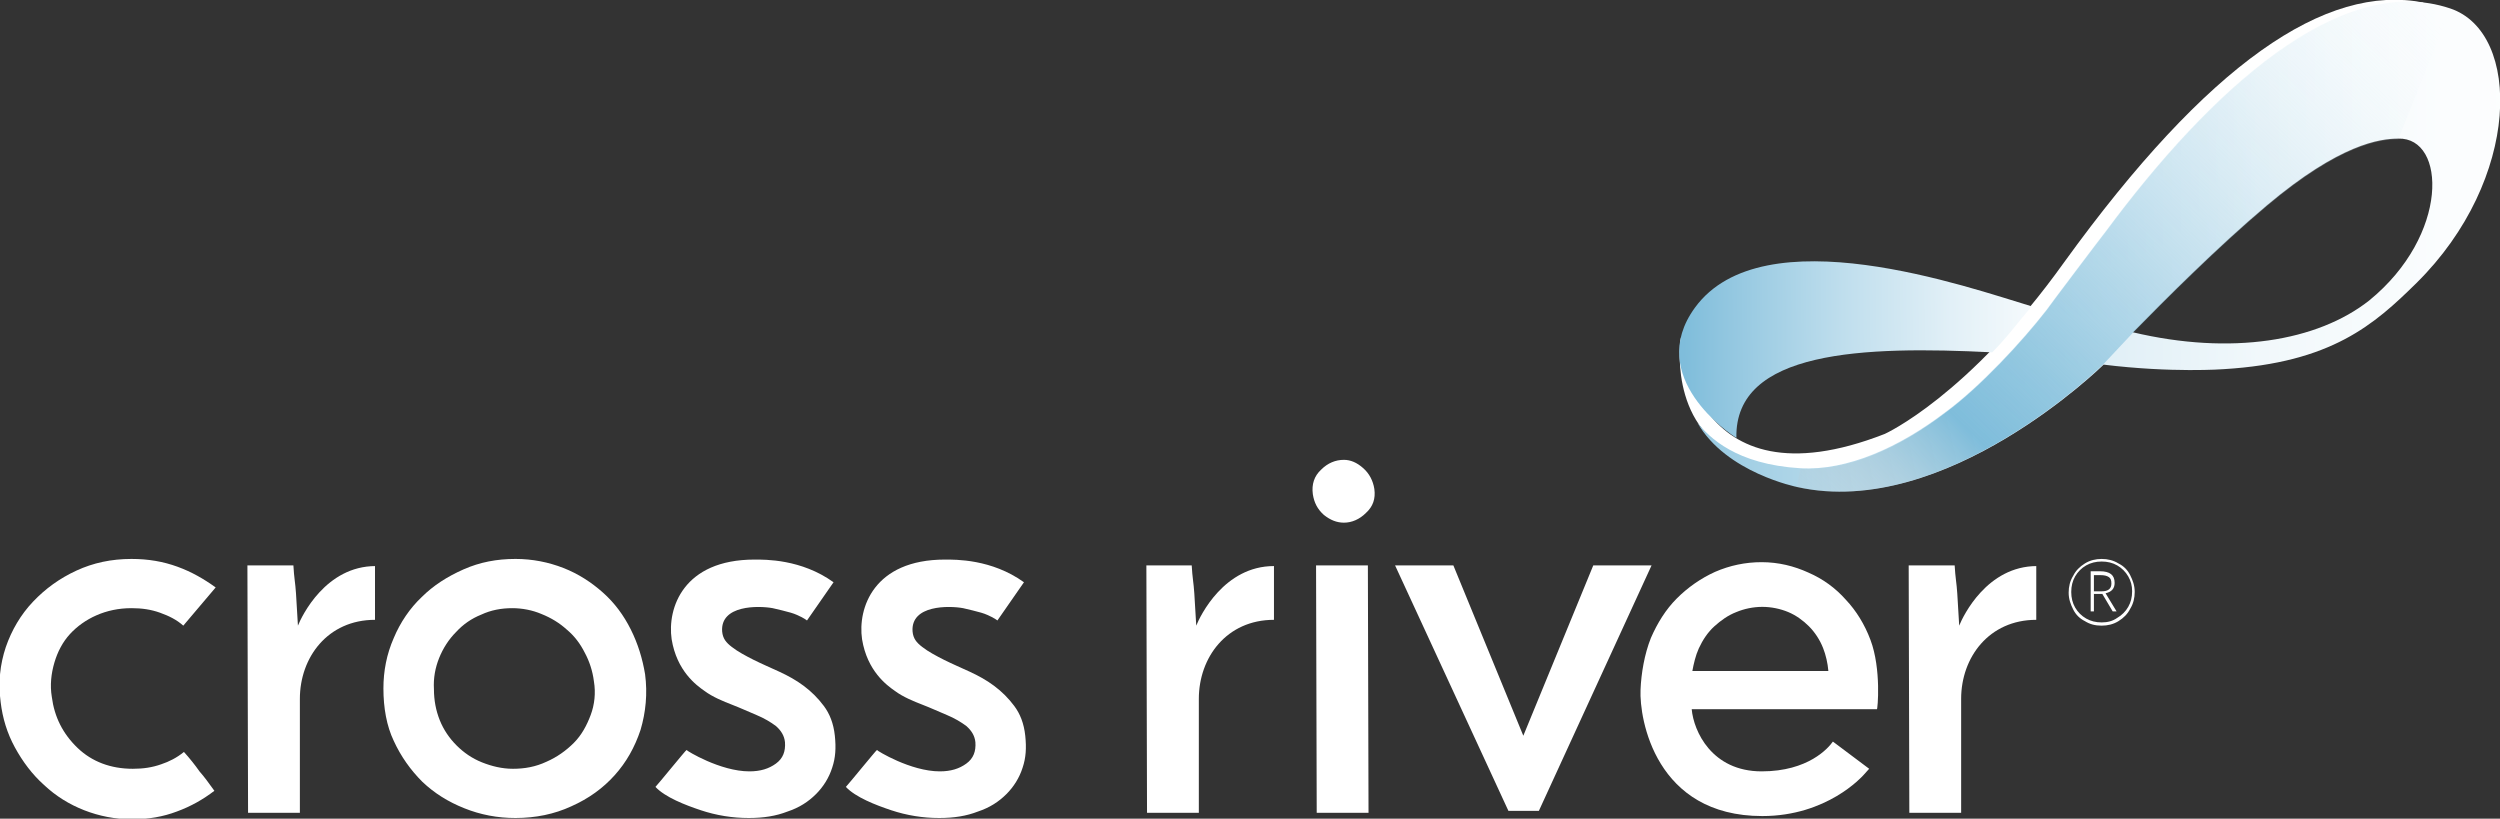 <svg version="1.1" id="Layer_1" xmlns:x="ns_extend;" xmlns:i="ns_ai;" xmlns:graph="ns_graphs;" xmlns="http://www.w3.org/2000/svg" xmlns:xlink="http://www.w3.org/1999/xlink" x="0px" y="0px" viewBox="0 0 386 126.4" style="enable-background:new 0 0 386 126.4;" xml:space="preserve">
 <rect x="0" y="0" width="386" height="126.4" fill="#333333" stroke="none"/>
 <style type="text/css">
  .st0{fill:#FFFFFF;}
	.st1{fill:url(#SVGID_1_);}
	.st2{fill:url(#SVGID_2_);}
	.st3{fill:url(#SVGID_3_);}
	.st4{fill:url(#SVGID_4_);}
	.st5{fill:url(#SVGID_5_);}
	.st6{fill:url(#SVGID_6_);}
	.st7{fill:url(#SVGID_7_);}
 </style>
 <g>
  <g>
   <g>
    <path class="st0" d="M288.8,98.8c-0.9-2.4-2.2-4.5-3.8-6.2c-1.6-1.8-3.5-3.2-5.8-4.2c-2.2-1-4.6-1.6-7.2-1.6
				c-2.5,0-4.9,0.5-7.2,1.5c-2.2,1-4.2,2.4-5.9,4.1c-1.7,1.7-3,3.8-4,6.1c-1,2.5-1.5,5.5-1.6,8c-0.2,4.5,2.3,19.5,18.8,19.5
				c10,0,15.4-6.1,15.6-6.3l0.9-1l-5.6-4.2c-0.7,1-3.8,4.6-11,4.6c-7.7,0-10.5-6.2-10.8-9.6l28.6,0
				C289.9,109.6,290.5,103.3,288.8,98.8z M261.3,103.6c0.2-1.1,0.5-2.4,1-3.5l0,0c0.6-1.3,1.4-2.5,2.4-3.4c1-0.9,2.1-1.7,3.4-2.2
				c1.2-0.5,2.6-0.8,4-0.8c1.4,0,2.8,0.3,4,0.8c1.2,0.5,2.3,1.3,3.2,2.2c0.9,0.9,1.7,2.1,2.2,3.4c0.4,1,0.7,2.3,0.8,3.5H261.3z">
    </path>
   </g>
   <g>
    <path class="st0" d="M28.4,116.1c0.9,1,1.7,2,2.4,3c0.8,0.9,1.5,1.9,2.3,3c-1.7,1.3-3.6,2.4-5.8,3.2c-2.1,0.8-4.4,1.2-6.9,1.2
				c-2.6,0-5.1-0.5-7.4-1.4c-2.3-0.9-4.4-2.2-6.2-3.9c-1.8-1.6-3.3-3.6-4.5-5.8c-1.2-2.2-1.9-4.5-2.2-7c-0.4-3-0.1-5.8,0.8-8.5
				c0.9-2.6,2.3-5,4.2-7c1.9-2,4.1-3.6,6.7-4.8c2.6-1.2,5.4-1.8,8.5-1.8c2.6,0,4.9,0.4,7.1,1.2c2.2,0.8,4.1,1.9,5.9,3.2l-5,5.9
				c-1-0.9-2.2-1.5-3.6-2c-1.4-0.5-2.8-0.7-4.4-0.7c-2,0-3.8,0.4-5.4,1.1c-1.6,0.7-3,1.7-4.1,2.9c-1.1,1.2-1.9,2.7-2.4,4.4
				c-0.5,1.7-0.7,3.5-0.4,5.3c0.4,3.1,1.7,5.7,4,7.9c2.2,2.1,5.1,3.2,8.5,3.2c1.6,0,3-0.2,4.4-0.7C26.1,117.6,27.3,117,28.4,116.1z">
    </path>
    <path class="st0" d="M59.2,106.3c0-2.7,0.5-5.3,1.6-7.8c1-2.4,2.5-4.6,4.3-6.3c1.8-1.8,4-3.2,6.5-4.3c2.5-1.1,5.1-1.6,8-1.6
				c2.6,0,5.1,0.5,7.4,1.4c2.3,0.9,4.3,2.2,6.1,3.8c1.8,1.6,3.2,3.5,4.3,5.7c1.1,2.2,1.8,4.5,2.2,6.9c0.4,3,0.1,5.9-0.7,8.6
				c-0.9,2.7-2.2,5-4,7c-1.8,2-4,3.6-6.7,4.8c-2.6,1.2-5.5,1.8-8.6,1.8c-2.8,0-5.4-0.5-7.9-1.5c-2.5-1-4.6-2.3-6.5-4.1
				c-1.8-1.8-3.3-3.9-4.4-6.3C59.7,112.1,59.2,109.3,59.2,106.3z M67,106.4c0,1.7,0.3,3.3,0.9,4.8c0.6,1.5,1.5,2.8,2.6,3.9
				c1.1,1.1,2.4,2,3.9,2.6c1.5,0.6,3.1,1,4.8,1c1.8,0,3.5-0.3,5.2-1.1c1.6-0.7,3-1.7,4.2-2.9c1.2-1.2,2-2.7,2.6-4.3
				c0.6-1.6,0.8-3.4,0.5-5.2c-0.2-1.6-0.7-3.1-1.4-4.4c-0.7-1.4-1.6-2.6-2.8-3.6c-1.1-1-2.4-1.8-3.9-2.4c-1.4-0.6-3-0.9-4.5-0.9
				c-1.7,0-3.3,0.3-4.8,1c-1.5,0.6-2.8,1.5-3.9,2.7c-1.1,1.1-2,2.5-2.6,4C67.2,103.1,66.9,104.7,67,106.4z">
    </path>
    <path class="st0" d="M128.7,89.9l-4.1,5.9c-0.1-0.1-0.3-0.2-0.8-0.5c-0.4-0.2-1-0.5-1.7-0.7c-0.7-0.2-1.9-0.5-2.8-0.7
				c-2.2-0.4-8.1-0.5-7.8,3.6c0.1,1.1,0.6,1.7,1.5,2.4c0.9,0.7,2.2,1.4,3.4,2c1.2,0.6,2.6,1.2,3.9,1.8c1.3,0.6,2.6,1.3,3.8,2.2
				c1.2,0.9,2.2,1.9,3.1,3.1c0.9,1.2,1.5,2.7,1.7,4.6c0.2,1.9,0.1,3.4-0.4,4.9c-0.5,1.6-1.4,3-2.5,4.1c-1.2,1.2-2.6,2.1-4.4,2.7
				c-1.8,0.7-3.7,1-6,1c-2.5,0-5-0.4-7.4-1.2c-2.4-0.8-5.5-2-7-3.6c0.4-0.4,4.7-5.7,4.8-5.7c0,0.1,5.2,3.3,9.7,3.3
				c1.7,0,3-0.4,4.1-1.2c1.1-0.8,1.5-1.9,1.4-3.3c-0.1-1-0.6-1.8-1.4-2.5c-0.8-0.6-1.8-1.2-3-1.7c-1.2-0.5-2.5-1.1-3.8-1.6
				c-1.3-0.5-3-1.2-4.2-2.1c-1.3-0.9-4.3-3.1-5.1-8c-0.7-4.8,1.8-12.3,12.8-12.3C118.1,86.4,123.7,86.3,128.7,89.9z">
    </path>
    <path class="st0" d="M158.1,89.9l-4.1,5.9c-0.1-0.1-0.3-0.2-0.8-0.5c-0.4-0.2-1-0.5-1.7-0.7c-0.7-0.2-1.9-0.5-2.8-0.7
				c-2.2-0.4-8.1-0.5-7.8,3.6c0.1,1.1,0.6,1.7,1.5,2.4c0.9,0.7,2.2,1.4,3.4,2c1.2,0.6,2.6,1.2,3.9,1.8c1.3,0.6,2.6,1.3,3.8,2.2
				c1.2,0.9,2.2,1.9,3.1,3.1c0.9,1.2,1.5,2.7,1.7,4.6c0.2,1.9,0.1,3.4-0.4,4.9c-0.5,1.6-1.4,3-2.5,4.1c-1.2,1.2-2.6,2.1-4.4,2.7
				c-1.8,0.7-3.7,1-6,1c-2.5,0-5-0.4-7.4-1.2c-2.4-0.8-5.5-2-7-3.6c0.4-0.4,4.7-5.7,4.8-5.7c0,0.1,5.2,3.3,9.7,3.3
				c1.7,0,3-0.4,4.1-1.2c1.1-0.8,1.5-1.9,1.4-3.3c-0.1-1-0.6-1.8-1.4-2.5c-0.8-0.6-1.8-1.2-3-1.7c-1.2-0.5-2.5-1.1-3.8-1.6
				c-1.3-0.5-3-1.2-4.2-2.1c-1.3-0.9-4.3-3.1-5.1-8c-0.7-4.8,1.8-12.3,12.8-12.3C147.5,86.4,153.1,86.3,158.1,89.9z">
    </path>
    <path class="st0" d="M202.7,76.3c-0.2-1.5,0.2-2.8,1.3-3.8c1-1,2.2-1.5,3.5-1.5c1,0,2,0.4,3,1.3c0.9,0.8,1.5,1.9,1.7,3.2
				c0.2,1.5-0.2,2.7-1.3,3.7c-1,1-2.2,1.5-3.4,1.5c-1.1,0-2.1-0.4-3.1-1.2C203.4,78.6,202.9,77.6,202.7,76.3z M211.3,125.5h-8
				l-0.1-38.2h8L211.3,125.5z">
    </path>
   </g>
   <polygon class="st0" points="232.9,125.2 237.6,125.2 255,87.3 246,87.3 235.2,113.6 224.4,87.3 215.4,87.3 		">
   </polygon>
   <path class="st0" d="M314.5,87.4c-7.7,0-11.4,7.7-12,9.2c-0.1-1.5-0.2-3.4-0.3-5c-0.1-1.6-0.3-2.4-0.4-4.3h-7.1l0.1,38.2h8l0-17.6
			c0-6.4,4.3-12.2,11.6-12.2V87.4z">
   </path>
   <path class="st0" d="M196.7,87.4c-7.7,0-11.4,7.7-12,9.2c-0.1-1.5-0.2-3.4-0.3-5c-0.1-1.6-0.3-2.4-0.4-4.3H177l0.1,38.2h8l0-17.6
			c0-6.4,4.3-12.2,11.6-12.2V87.4z">
   </path>
   <path class="st0" d="M58,87.4c-7.7,0-11.4,7.7-12,9.2c-0.1-1.5-0.2-3.4-0.3-5c-0.1-1.6-0.3-2.4-0.4-4.3h-7.1l0.1,38.2h8l0-17.6
			c0-6.4,4.3-12.2,11.6-12.2V87.4z">
   </path>
  </g>
  <g>
   <linearGradient id="SVGID_1_" gradientUnits="userSpaceOnUse" x1="316.121" y1="56.233" x2="316.093" y2="56.233">
    <stop offset="0" style="stop-color:#00CBFF">
    </stop>
    <stop offset="0.213" style="stop-color:#00C7FD">
    </stop>
    <stop offset="0.402" style="stop-color:#00BDF8">
    </stop>
    <stop offset="0.583" style="stop-color:#01AAF0">
    </stop>
    <stop offset="0.759" style="stop-color:#0191E4">
    </stop>
    <stop offset="0.929" style="stop-color:#0270D5">
    </stop>
    <stop offset="1" style="stop-color:#0260CD">
    </stop>
   </linearGradient>
   <path class="st1" d="M316.1,56.2C316.1,56.2,316.1,56.2,316.1,56.2C316.1,56.2,316.1,56.2,316.1,56.2z">
   </path>
   <path class="st0" d="M374.2,0.4c-15.1-3-33.3,9.4-55.5,40.1C303.9,61.2,291,67,291,67c-30.2,11.8-31.5-14.9-31.5-14.9
			s-2.1,13.6,8.8,18.3c0,0,24,11.2,46.7-16.6">
   </path>
   <linearGradient id="SVGID_2_" gradientUnits="userSpaceOnUse" x1="323.927" y1="53.642" x2="260.037" y2="54.127">
    <stop offset="0" style="stop-color:#FFFFFF">
    </stop>
    <stop offset="0.14" style="stop-color:#F7FBFD">
    </stop>
    <stop offset="0.353" style="stop-color:#E2F0F7">
    </stop>
    <stop offset="0.615" style="stop-color:#BFDEED">
    </stop>
    <stop offset="0.912" style="stop-color:#8FC5DF">
    </stop>
    <stop offset="1" style="stop-color:#7FBDDB">
    </stop>
   </linearGradient>
   <path class="st2" d="M268.1,67.6c-0.3-13.5,19.6-14.2,39.5-13.2c2.3-2.3,4.1-4.8,6.1-7.1c-9.7-2.9-41.5-14.2-52,0.2
			C253.9,58.2,267.2,67.1,268.1,67.6z">
   </path>
   <linearGradient id="SVGID_3_" gradientUnits="userSpaceOnUse" x1="316.099" y1="56.254" x2="316.075" y2="56.254">
    <stop offset="0" style="stop-color:#00CBFF">
    </stop>
    <stop offset="0.213" style="stop-color:#00C7FD">
    </stop>
    <stop offset="0.402" style="stop-color:#00BDF8">
    </stop>
    <stop offset="0.583" style="stop-color:#01AAF0">
    </stop>
    <stop offset="0.759" style="stop-color:#0191E4">
    </stop>
    <stop offset="0.929" style="stop-color:#0270D5">
    </stop>
    <stop offset="1" style="stop-color:#0260CD">
    </stop>
   </linearGradient>
   <path class="st3" d="M316.1,56.2C316.1,56.2,316.1,56.3,316.1,56.2C316.1,56.3,316.1,56.3,316.1,56.2z">
   </path>
   <linearGradient id="SVGID_4_" gradientUnits="userSpaceOnUse" x1="409.295" y1="38.084" x2="246.677" y2="38.084">
    <stop offset="0" style="stop-color:#FFFFFF">
    </stop>
    <stop offset="0.196" style="stop-color:#FBFDFE">
    </stop>
    <stop offset="0.371" style="stop-color:#F1F8FB">
    </stop>
    <stop offset="0.538" style="stop-color:#DEEEF6">
    </stop>
    <stop offset="0.7" style="stop-color:#C5E1EF">
    </stop>
    <stop offset="0.856" style="stop-color:#A4D0E5">
    </stop>
    <stop offset="1" style="stop-color:#7FBDDB">
    </stop>
   </linearGradient>
   <path class="st4" d="M378.3,1.3c-17-5.7-37,12.6-53.1,34.3c-0.5,0.6-9.1,12-9.2,12.2c-3.8,4.9-10.3,11.9-15.6,15.8
			c-7.2,5.5-15.2,9.1-22.4,8.7c-10-0.6-14.1-4.8-15.9-7c4.4,7.7,15.4,9.9,15.4,9.9c22.9,5.1,47.3-18.9,47.3-18.9
			c10.6,1.3,18.5,0.7,18.5,0.7c16.7-1,23.3-6.9,29.8-13.3C389.3,27.7,389.4,5,378.3,1.3z M365.8,46.4c-8,6.3-21.3,8.5-36.5,4.9
			c4.9-5,13.2-13.3,20.7-19.6c11.3-9.5,17.5-10.3,20.3-10.3C377.7,21.2,378.2,36.3,365.8,46.4z">
   </path>
   <linearGradient id="SVGID_5_" gradientUnits="userSpaceOnUse" x1="316.033" y1="56.318" x2="316.017" y2="56.318">
    <stop offset="0" style="stop-color:#00CBFF">
    </stop>
    <stop offset="0.213" style="stop-color:#00C7FD">
    </stop>
    <stop offset="0.402" style="stop-color:#00BDF8">
    </stop>
    <stop offset="0.583" style="stop-color:#01AAF0">
    </stop>
    <stop offset="0.759" style="stop-color:#0191E4">
    </stop>
    <stop offset="0.929" style="stop-color:#0270D5">
    </stop>
    <stop offset="1" style="stop-color:#0260CD">
    </stop>
   </linearGradient>
   <path class="st5" d="M316,56.3C316,56.3,316,56.3,316,56.3L316,56.3z">
   </path>
   <linearGradient id="SVGID_6_" gradientUnits="userSpaceOnUse" x1="316.086" y1="56.288" x2="316.026" y2="56.288">
    <stop offset="0" style="stop-color:#00CBFF">
    </stop>
    <stop offset="0.213" style="stop-color:#00C7FD">
    </stop>
    <stop offset="0.402" style="stop-color:#00BDF8">
    </stop>
    <stop offset="0.583" style="stop-color:#01AAF0">
    </stop>
    <stop offset="0.759" style="stop-color:#0191E4">
    </stop>
    <stop offset="0.929" style="stop-color:#0270D5">
    </stop>
    <stop offset="1" style="stop-color:#0260CD">
    </stop>
   </linearGradient>
   <path class="st6" d="M316.1,56.3C316.1,56.3,316,56.3,316.1,56.3C316,56.3,316.1,56.3,316.1,56.3z">
   </path>
  </g>
  <linearGradient id="SVGID_7_" gradientUnits="userSpaceOnUse" x1="372.464" y1="-3.265" x2="284.705" y2="87.736">
   <stop offset="0" style="stop-color:#FFFFFF;stop-opacity:0">
   </stop>
   <stop offset="7.206002e-03" style="stop-color:#FDFEFF;stop-opacity:9.322405e-03">
   </stop>
   <stop offset="0.265" style="stop-color:#C7E2EF;stop-opacity:0.343">
   </stop>
   <stop offset="0.487" style="stop-color:#A0CEE4;stop-opacity:0.631">
   </stop>
   <stop offset="0.664" style="stop-color:#88C2DD;stop-opacity:0.859">
   </stop>
   <stop offset="0.773" style="stop-color:#7FBDDB">
   </stop>
   <stop offset="0.836" style="stop-color:#90C1D8;stop-opacity:0.722">
   </stop>
   <stop offset="0.961" style="stop-color:#BECAD0;stop-opacity:0.17">
   </stop>
   <stop offset="1" style="stop-color:#CDCDCD;stop-opacity:0">
   </stop>
  </linearGradient>
  <path class="st7" d="M277.4,75.2c22.9,5.1,47.3-18.9,47.3-18.9l4.6-4.9c4.9-5,13.2-13.3,20.7-19.6c11.3-9.5,17.5-10.3,20.3-10.3
		l8-20.1c-17-5.7-37,12.6-53.1,34.3c-0.5,0.6-9.1,12-9.2,12.2c-3.8,4.9-10.3,11.9-15.6,15.8c-7.2,5.5-15.2,9.1-22.4,8.7">
  </path>
  <g>
   <path class="st0" d="M327.1,87c0.8,0.4,1.4,1,1.8,1.8c0.4,0.8,0.7,1.6,0.7,2.6c0,0.9-0.2,1.8-0.7,2.6c-0.4,0.8-1,1.4-1.8,1.9
			c-0.8,0.5-1.7,0.7-2.6,0.7c-1,0-1.8-0.2-2.6-0.7c-0.8-0.4-1.4-1-1.8-1.8c-0.4-0.8-0.7-1.6-0.7-2.6c0-0.9,0.2-1.8,0.7-2.6
			c0.4-0.8,1-1.4,1.8-1.9c0.8-0.5,1.7-0.7,2.6-0.7S326.3,86.5,327.1,87z M326.9,95.4c0.7-0.4,1.3-1,1.7-1.7c0.4-0.7,0.6-1.5,0.6-2.4
			c0-0.9-0.2-1.6-0.6-2.3c-0.4-0.7-1-1.3-1.7-1.7c-0.7-0.4-1.5-0.6-2.4-0.6c-0.9,0-1.7,0.2-2.4,0.6c-0.7,0.4-1.3,1-1.7,1.7
			c-0.4,0.7-0.6,1.5-0.6,2.4c0,0.9,0.2,1.7,0.6,2.4c0.4,0.7,1,1.3,1.7,1.7c0.7,0.4,1.5,0.6,2.4,0.6
			C325.4,96.1,326.2,95.9,326.9,95.4z M325.1,91.6l1.7,2.8h-0.6l-1.6-2.7h-1.3v2.7h-0.5v-6.2h1.4c1.6,0,2.3,0.6,2.3,1.8
			C326.5,90.9,326,91.4,325.1,91.6z M323.3,91.3h1.2c1,0,1.5-0.4,1.5-1.2c0-0.5-0.1-0.8-0.4-1c-0.3-0.2-0.7-0.3-1.3-0.3h-1V91.3z">
   </path>
  </g>
 </g>
</svg>